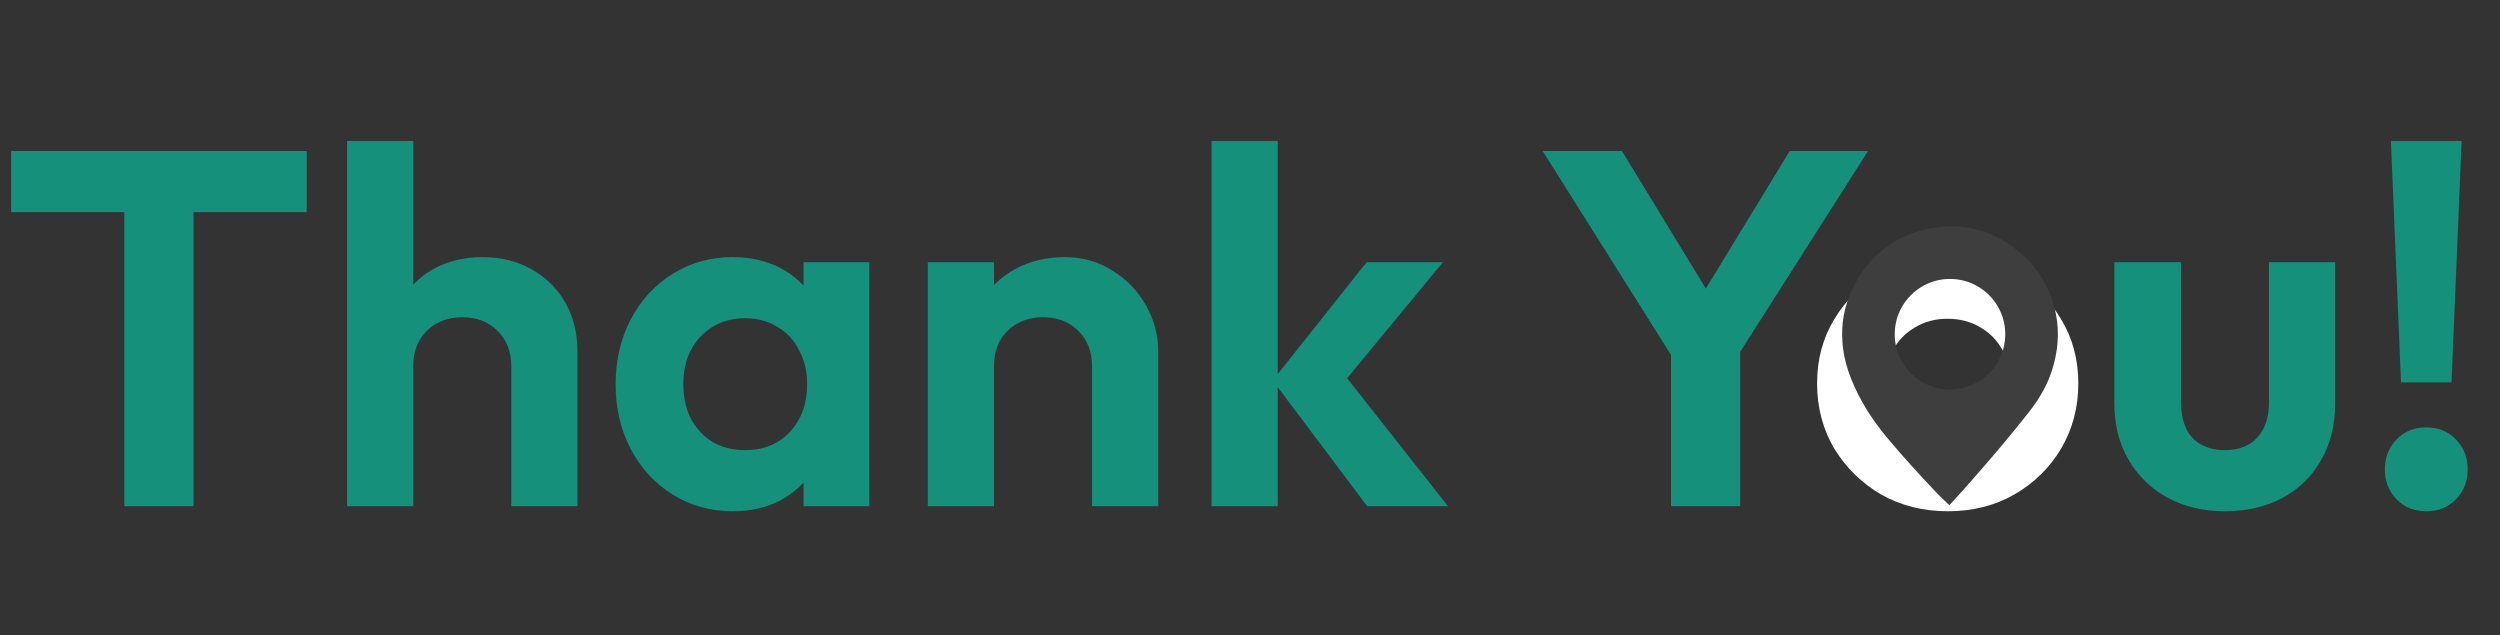 <svg width="563" height="143" viewBox="0 0 563 143" fill="none" xmlns="http://www.w3.org/2000/svg">
<rect x="0" y="0" width="563" height="143" fill="#333333" stroke="none"/>
<path d="M27.991 114V35.716H43.58V114H27.991ZM2.503 47.777V34.009H69.068V47.777H2.503ZM115.14 114V82.481C115.14 79.22 114.116 76.565 112.068 74.516C110.02 72.468 107.365 71.444 104.103 71.444C101.979 71.444 100.082 71.9 98.414 72.81C96.745 73.72 95.417 75.01 94.431 76.678C93.521 78.347 93.066 80.282 93.066 82.481L87.263 79.523C87.263 75.199 88.173 71.444 89.993 68.258C91.814 64.996 94.317 62.455 97.503 60.635C100.765 58.814 104.482 57.904 108.654 57.904C112.826 57.904 116.505 58.814 119.691 60.635C122.953 62.455 125.494 64.959 127.315 68.144C129.136 71.331 130.046 75.01 130.046 79.182V114H115.14ZM78.16 114V31.733H93.066V114H78.16ZM165.038 115.138C160.031 115.138 155.517 113.886 151.497 111.383C147.477 108.88 144.329 105.466 142.053 101.142C139.777 96.818 138.639 91.964 138.639 86.578C138.639 81.116 139.777 76.223 142.053 71.9C144.329 67.576 147.477 64.162 151.497 61.659C155.517 59.156 160.031 57.904 165.038 57.904C168.982 57.904 172.509 58.7 175.62 60.293C178.73 61.886 181.195 64.124 183.016 67.007C184.912 69.813 185.936 72.999 186.088 76.565V96.363C185.936 100.004 184.912 103.228 183.016 106.035C181.195 108.842 178.73 111.08 175.62 112.748C172.509 114.341 168.982 115.138 165.038 115.138ZM167.768 101.37C171.94 101.37 175.316 100.004 177.895 97.274C180.474 94.467 181.764 90.864 181.764 86.464C181.764 83.581 181.157 81.04 179.943 78.84C178.806 76.565 177.175 74.82 175.051 73.606C173.002 72.317 170.575 71.672 167.768 71.672C165.038 71.672 162.61 72.317 160.486 73.606C158.438 74.82 156.807 76.565 155.593 78.84C154.455 81.04 153.887 83.581 153.887 86.464C153.887 89.422 154.455 92.039 155.593 94.315C156.807 96.515 158.438 98.26 160.486 99.549C162.61 100.763 165.038 101.37 167.768 101.37ZM180.967 114V99.208L183.357 85.781L180.967 72.582V59.042H195.76V114H180.967ZM245.926 114V82.481C245.926 79.22 244.902 76.565 242.854 74.516C240.806 72.468 238.151 71.444 234.889 71.444C232.765 71.444 230.869 71.9 229.2 72.81C227.531 73.72 226.204 75.01 225.217 76.678C224.307 78.347 223.852 80.282 223.852 82.481L218.049 79.523C218.049 75.199 218.959 71.444 220.78 68.258C222.676 64.996 225.255 62.455 228.517 60.635C231.855 58.814 235.61 57.904 239.782 57.904C243.802 57.904 247.406 58.928 250.592 60.976C253.778 62.948 256.281 65.565 258.101 68.827C259.922 72.013 260.832 75.465 260.832 79.182V114H245.926ZM208.946 114V59.042H223.852V114H208.946ZM307.885 114L286.607 85.668L307.771 59.042H324.953L300.148 89.081L300.717 81.799L326.091 114H307.885ZM272.839 114V31.733H287.745V114H272.839ZM378.354 83.164L347.404 34.009H365.268L389.277 73.379H379.036L403.045 34.009H420.682L389.391 83.164H378.354ZM376.306 114V74.858H391.894V114H376.306ZM501.07 115.138C496.215 115.138 491.892 114.114 488.099 112.066C484.382 110.018 481.461 107.173 479.337 103.532C477.213 99.891 476.151 95.681 476.151 90.902V59.042H491.171V90.56C491.171 92.836 491.55 94.808 492.309 96.477C493.067 98.07 494.205 99.284 495.722 100.118C497.24 100.953 499.022 101.37 501.07 101.37C504.18 101.37 506.608 100.422 508.353 98.525C510.097 96.629 510.97 93.974 510.97 90.56V59.042H525.875V90.902C525.875 95.756 524.813 100.004 522.689 103.646C520.641 107.287 517.721 110.131 513.928 112.179C510.211 114.152 505.925 115.138 501.07 115.138ZM540.704 86.123L538.428 31.733H554.358L552.083 86.123H540.704ZM546.393 115.138C543.662 115.138 541.425 114.228 539.68 112.407C537.935 110.586 537.063 108.349 537.063 105.694C537.063 103.039 537.935 100.801 539.68 98.98C541.425 97.16 543.662 96.249 546.393 96.249C549.124 96.249 551.362 97.16 553.107 98.98C554.851 100.801 555.724 103.039 555.724 105.694C555.724 108.349 554.851 110.586 553.107 112.407C551.362 114.228 549.124 115.138 546.393 115.138Z" fill="#14907B"/>
<path d="M438.678 115.138C433.14 115.138 428.134 113.886 423.658 111.383C419.258 108.804 415.731 105.352 413.076 101.028C410.497 96.629 409.207 91.736 409.207 86.35C409.207 80.964 410.497 76.147 413.076 71.9C415.655 67.576 419.183 64.162 423.658 61.659C428.134 59.08 433.102 57.79 438.564 57.79C444.177 57.79 449.184 59.08 453.584 61.659C458.059 64.162 461.587 67.576 464.166 71.9C466.745 76.147 468.034 80.964 468.034 86.35C468.034 91.736 466.745 96.629 464.166 101.028C461.587 105.352 458.059 108.804 453.584 111.383C449.184 113.886 444.215 115.138 438.678 115.138ZM438.564 101.256C441.371 101.256 443.836 100.649 445.96 99.436C448.16 98.146 449.829 96.401 450.967 94.201C452.18 91.926 452.787 89.347 452.787 86.464C452.787 83.581 452.18 81.04 450.967 78.84C449.753 76.641 448.084 74.934 445.96 73.72C443.836 72.43 441.371 71.786 438.564 71.786C435.833 71.786 433.406 72.43 431.282 73.72C429.158 74.934 427.489 76.641 426.275 78.84C425.061 81.04 424.455 83.581 424.455 86.464C424.455 89.347 425.061 91.926 426.275 94.201C427.489 96.401 429.158 98.146 431.282 99.436C433.406 100.649 435.833 101.256 438.564 101.256Z" fill="white"/>
<circle cx="439.139" cy="75.264" r="14.816" stroke="#3E3E3E" stroke-width="4.741"/>
<path d="M438.956 113.741C437.974 112.774 436.97 111.873 436.053 110.906C432.234 106.883 428.502 102.794 424.944 98.529C421.605 94.529 418.833 90.198 416.89 85.34C415.843 82.724 415.144 79.999 414.926 77.185C414.577 72.92 415.341 68.875 417.196 65.028C420.601 57.928 426.144 53.378 433.74 51.641C441.728 49.817 448.952 51.707 455.195 57.115C459.385 60.742 461.939 65.38 463.008 70.832C463.859 75.14 463.401 79.339 462.07 83.516C460.957 86.945 459.145 89.934 456.962 92.748C452.816 98.046 448.45 103.146 444.02 108.202C442.448 110.004 440.833 111.763 439.218 113.543C439.131 113.631 439.065 113.719 439 113.785M455.544 75.448C455.544 66.303 448.254 58.939 439.218 58.939C430.182 58.939 422.74 66.26 422.718 75.58C422.718 84.703 430.073 92.045 439.305 91.979C448.101 91.935 455.544 84.835 455.544 75.448Z" fill="#3E3E3E"/>
</svg>
